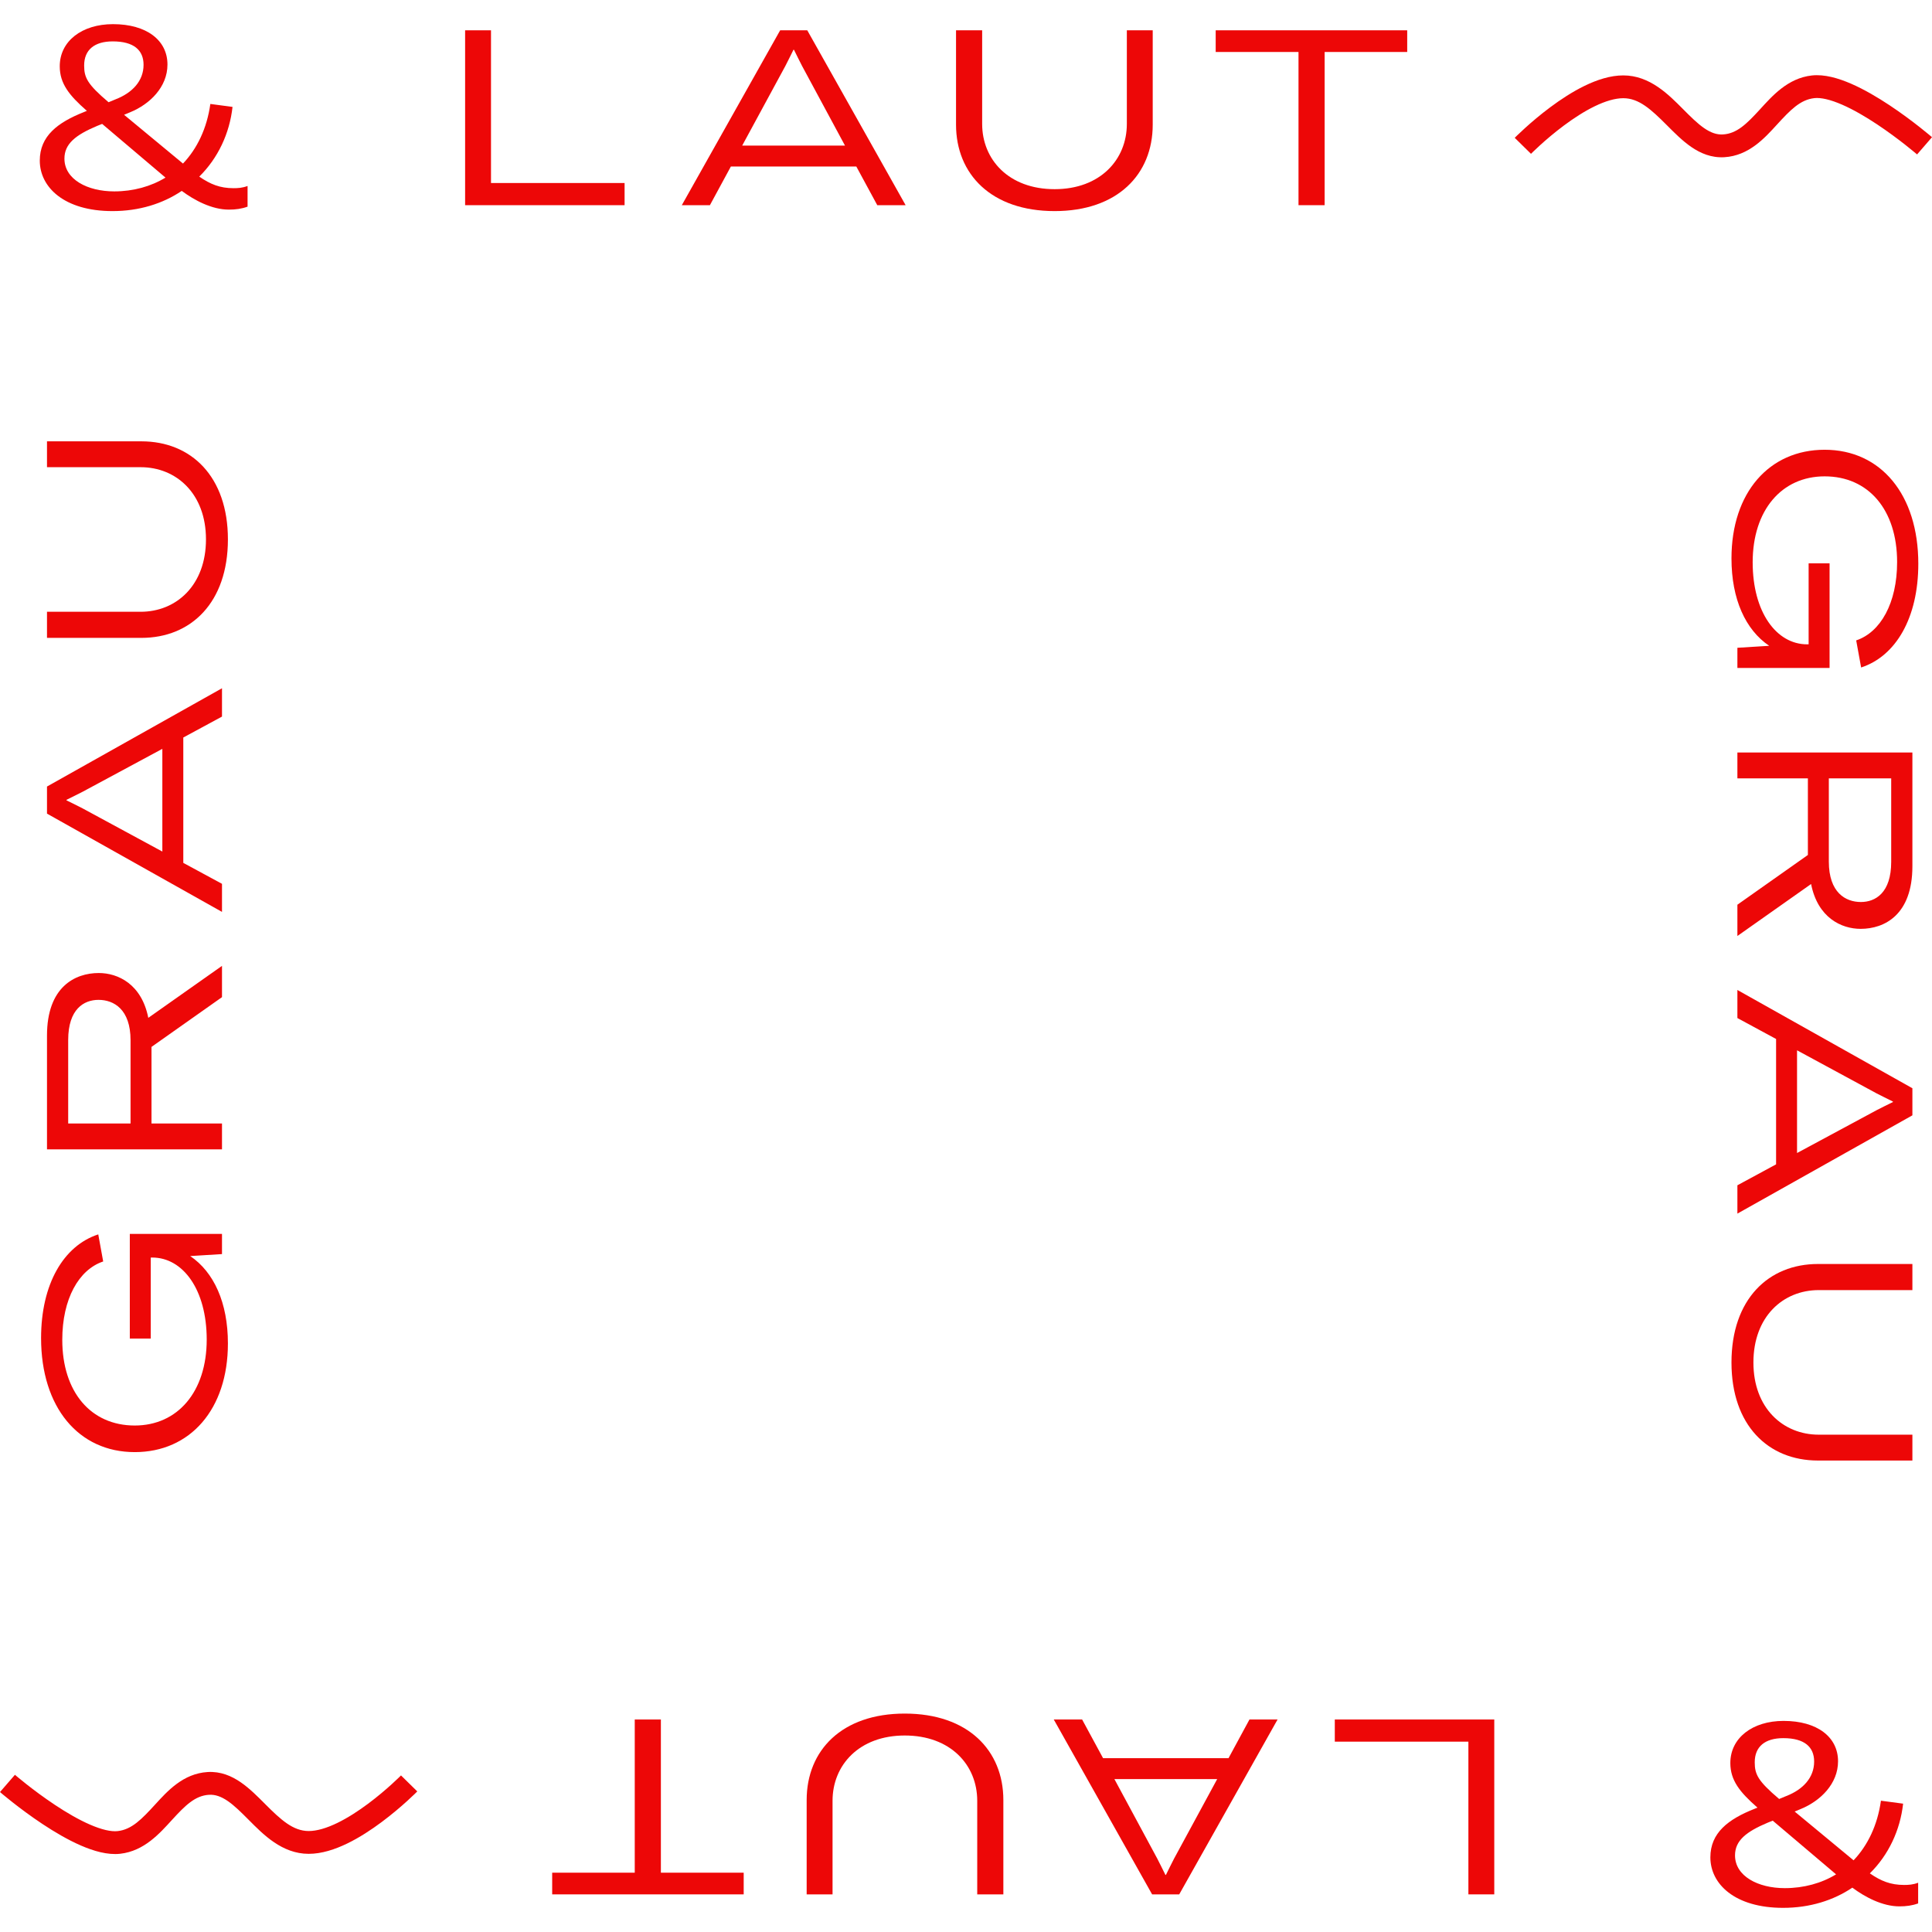 <svg width="400" height="400" viewBox="0 0 400 400" fill="none" xmlns="http://www.w3.org/2000/svg">
<path d="M9.73 132.066V126.661H29.122C36.521 126.661 42.645 121.153 42.645 111.668C42.645 102.234 36.521 96.727 29.122 96.727H9.73V91.373H29.275C39.583 91.373 47.187 98.665 47.187 111.668C47.187 124.774 39.532 132.066 29.275 132.066H9.73Z" fill="#ED0707"/>
<path d="M45.962 148.361L37.95 152.695V178.651L45.962 182.986V188.799L9.73 168.452L9.73 162.843L45.962 142.496V148.361ZM33.612 176.305V155.041L17.129 163.914C16.262 164.373 14.782 165.087 13.761 165.597V165.699C14.782 166.209 16.262 166.923 17.129 167.381L33.612 176.305Z" fill="#ED0707"/>
<path d="M45.962 206.45L31.367 216.751L31.367 232.61H45.962V237.965H9.73L9.73 214.405C9.73 204.308 15.547 201.453 20.446 201.453C24.427 201.453 29.326 203.747 30.703 210.734L45.962 199.974V206.45ZM14.118 232.61H27.029V215.374C27.029 208.949 23.559 207.011 20.395 207.011C17.384 207.011 14.118 208.898 14.118 215.323L14.118 232.61Z" fill="#ED0707"/>
<path d="M47.187 278.157C47.187 291.772 39.379 300.645 27.897 300.645C16.262 300.645 8.505 291.364 8.505 277.035C8.505 265.867 13.149 257.912 20.344 255.566L21.365 261.175C16.313 262.858 12.894 268.927 12.894 277.392C12.894 288.202 18.813 295.138 27.897 295.138C36.776 295.138 42.798 288.151 42.798 277.341C42.798 267.04 37.899 260.36 31.52 260.36H31.214L31.214 277.137H26.876V255.464H45.962V259.646L39.379 260.054C44.278 263.368 47.187 269.692 47.187 278.157Z" fill="#ED0707"/>
<path d="M48.347 38.962C49.266 38.962 50.184 38.911 51.256 38.503V42.787C49.98 43.246 48.755 43.399 47.377 43.399C43.856 43.399 40.233 41.461 37.63 39.523C33.701 42.175 28.802 43.705 23.291 43.705C13.289 43.705 8.237 38.758 8.237 33.251C8.237 28.151 11.962 25.347 17.371 23.205L17.983 22.95C14.309 19.737 12.37 17.29 12.37 13.72C12.37 8.519 16.963 5 23.393 5C30.333 5 34.671 8.315 34.671 13.363C34.671 18.004 31.047 21.573 26.914 23.256L25.689 23.766L37.886 33.863C40.794 30.803 42.836 26.622 43.55 21.522L48.143 22.134C47.531 27.642 45.132 32.741 41.254 36.566C43.55 38.146 45.54 38.962 48.347 38.962ZM17.422 13.567C17.422 16.066 18.086 17.443 22.474 21.165L23.954 20.553C27.373 19.227 29.721 16.78 29.721 13.414C29.721 10.405 27.73 8.57 23.342 8.57C19.566 8.57 17.422 10.303 17.422 13.567ZM13.34 32.843C13.34 37.127 18.086 39.625 23.648 39.625C27.577 39.625 31.252 38.605 34.262 36.77L21.147 25.653L20.127 26.061C15.636 27.948 13.34 29.783 13.34 32.843Z" fill="#ED0707"/>
<path d="M291.347 6.275V10.762H274.251V42.481H268.842V10.762H251.696V6.275H291.347Z" fill="#ED0707"/>
<path d="M197.936 6.275H203.345V25.653C203.345 33.047 208.857 39.166 218.348 39.166C227.789 39.166 233.301 33.047 233.301 25.653V6.275H238.659V25.806C238.659 36.107 231.361 43.705 218.348 43.705C205.233 43.705 197.936 36.056 197.936 25.806V6.275Z" fill="#ED0707"/>
<path d="M181.63 42.481L177.292 34.475H151.318L146.98 42.481H141.162L161.524 6.275H167.137L187.499 42.481H181.63ZM153.665 30.14H174.945L166.066 13.669C165.606 12.802 164.892 11.323 164.382 10.303H164.279C163.769 11.323 163.055 12.802 162.595 13.669L153.665 30.14Z" fill="#ED0707"/>
<path d="M96.297 42.481V6.275H101.656V37.891H129.314V42.481H96.297Z" fill="#ED0707"/>
<path d="M395.94 261.695V267.101H376.549C369.149 267.101 363.025 272.608 363.025 282.093C363.025 291.527 369.149 297.035 376.549 297.035H395.94V302.389H376.396C366.087 302.389 358.484 295.097 358.484 282.093C358.484 268.988 366.138 261.695 376.396 261.695H395.94Z" fill="#ED0707"/>
<path d="M359.708 245.401L367.72 241.067V215.11L359.708 210.776V204.963L395.94 225.309V230.919L359.708 251.266V245.401ZM372.058 217.456V238.721L388.541 229.848C389.408 229.389 390.888 228.675 391.909 228.165V228.063C390.888 227.553 389.408 226.839 388.541 226.38L372.058 217.456Z" fill="#ED0707"/>
<path d="M359.708 187.312L374.303 177.011V161.152H359.708V155.797H395.94V179.357C395.94 189.453 390.123 192.309 385.224 192.309C381.243 192.309 376.344 190.014 374.967 183.028L359.708 193.788V187.312ZM391.552 161.152H378.641V178.388C378.641 184.813 382.111 186.751 385.275 186.751C388.286 186.751 391.552 184.864 391.552 178.439V161.152Z" fill="#ED0707"/>
<path d="M358.484 115.605C358.484 101.99 366.291 93.117 377.773 93.117C389.408 93.117 397.165 102.398 397.165 116.727C397.165 127.895 392.521 135.85 385.326 138.196L384.305 132.586C389.357 130.903 392.776 124.835 392.776 116.37C392.776 105.559 386.857 98.624 377.773 98.624C368.894 98.624 362.872 105.61 362.872 116.421C362.872 126.722 367.771 133.402 374.15 133.402H374.456V116.625H378.794V138.298H359.708V134.116L366.291 133.708C361.392 130.394 358.484 124.07 358.484 115.605Z" fill="#ED0707"/>
<path d="M394.224 390.258C395.143 390.258 396.061 390.207 397.133 389.799V394.082C395.857 394.541 394.633 394.694 393.255 394.694C389.734 394.694 386.11 392.756 383.508 390.818C379.578 393.47 374.679 395 369.168 395C359.166 395 354.114 390.054 354.114 384.546C354.114 379.447 357.839 376.642 363.248 374.5L363.861 374.245C360.187 371.033 358.247 368.585 358.247 365.015C358.247 359.814 362.84 356.295 369.27 356.295C376.21 356.295 380.548 359.61 380.548 364.658C380.548 369.299 376.925 372.868 372.791 374.551L371.566 375.061L383.763 385.158C386.672 382.098 388.713 377.917 389.427 372.817L394.02 373.429C393.408 378.937 391.009 384.036 387.131 387.861C389.427 389.442 391.418 390.258 394.224 390.258ZM363.299 364.862C363.299 367.361 363.963 368.738 368.352 372.46L369.831 371.849C373.251 370.523 375.598 368.075 375.598 364.709C375.598 361.701 373.608 359.865 369.219 359.865C365.443 359.865 363.299 361.599 363.299 364.862ZM359.217 384.138C359.217 388.422 363.963 390.92 369.525 390.92C373.455 390.92 377.129 389.901 380.14 388.065L367.025 376.948L366.004 377.356C361.513 379.243 359.217 381.079 359.217 384.138Z" fill="#ED0707"/>
<path d="M114.323 392.209V387.721H131.419V356.003H136.828V387.721H153.974V392.209L114.323 392.209Z" fill="#ED0707"/>
<path d="M207.734 392.209H202.325L202.325 372.831C202.325 365.436 196.813 359.317 187.322 359.317C177.881 359.317 172.37 365.436 172.37 372.831L172.37 392.209H167.011L167.011 372.678C167.011 362.377 174.309 354.779 187.322 354.779C200.437 354.779 207.734 362.428 207.734 372.678L207.734 392.209Z" fill="#ED0707"/>
<path d="M224.04 356.002L228.378 364.009H254.353L258.69 356.002H264.508L244.146 392.209L238.533 392.209L218.171 356.002H224.04ZM252.005 368.343H230.725L239.605 384.814C240.064 385.681 240.778 387.16 241.289 388.18H241.391C241.901 387.16 242.615 385.681 243.075 384.814L252.005 368.343Z" fill="#ED0707"/>
<path d="M309.373 356.002V392.209H304.015V360.592H276.356V356.002H309.373Z" fill="#ED0707"/>
<path d="M375.116 15.625C377.729 15.333 380.633 16.192 383.275 17.342C385.985 18.523 388.749 20.159 391.197 21.781C393.654 23.41 395.849 25.061 397.426 26.303C398.216 26.924 398.854 27.445 399.298 27.813C399.519 27.997 399.693 28.144 399.812 28.245C399.871 28.295 399.917 28.335 399.949 28.362C399.965 28.375 399.978 28.386 399.986 28.393C399.99 28.397 399.994 28.4 399.996 28.402L400 28.406C399.995 28.412 399.911 28.51 398.454 30.191L396.907 31.976L396.901 31.97C396.895 31.965 396.885 31.956 396.872 31.945C396.846 31.922 396.806 31.889 396.752 31.843C396.646 31.753 396.486 31.618 396.278 31.446C395.862 31.101 395.256 30.605 394.502 30.012C392.992 28.823 390.905 27.253 388.586 25.716C386.256 24.172 383.747 22.698 381.387 21.67C378.959 20.613 376.994 20.166 375.641 20.317C372.711 20.645 370.662 22.783 367.875 25.826C365.36 28.572 362.096 32.238 357.017 32.548C354.333 32.712 352.071 31.739 350.168 30.432C348.314 29.16 346.624 27.443 345.114 25.929C341.842 22.648 339.322 20.332 336.083 20.332C334.397 20.332 332.374 20.932 330.165 22.004C327.983 23.063 325.789 24.498 323.809 25.973C321.835 27.444 320.119 28.92 318.894 30.03C318.284 30.584 317.798 31.044 317.469 31.363C317.304 31.522 317.178 31.645 317.095 31.728L316.981 31.841C316.979 31.843 316.978 31.846 316.978 31.846L315.292 30.191C313.607 28.536 313.608 28.535 313.608 28.535L313.621 28.522C313.629 28.515 313.639 28.504 313.652 28.491C313.678 28.465 313.716 28.427 313.764 28.379C313.861 28.283 314.002 28.144 314.183 27.969C314.545 27.62 315.067 27.125 315.72 26.533C317.022 25.352 318.858 23.773 320.985 22.189C323.105 20.609 325.56 18.989 328.1 17.756C330.612 16.538 333.381 15.611 336.083 15.611C341.62 15.611 345.52 19.647 348.461 22.596C350.058 24.198 351.423 25.567 352.842 26.541C354.211 27.48 355.439 27.913 356.729 27.834C359.601 27.659 361.623 25.659 364.389 22.638C366.884 19.914 370.112 16.184 375.116 15.625Z" fill="#ED0707"/>
<path d="M24.884 383.802C22.271 384.095 19.367 383.236 16.725 382.085C14.015 380.905 11.251 379.269 8.803 377.647C6.346 376.018 4.151 374.366 2.574 373.125C1.784 372.504 1.146 371.983 0.702 371.615C0.481 371.43 0.307 371.284 0.188 371.183C0.129 371.133 0.083 371.093 0.051 371.066C0.035 371.052 0.022 371.042 0.014 371.034C0.01 371.031 0.006 371.027 0.004 371.025L0 371.022C0.005 371.016 0.089 370.918 1.546 369.237L3.093 367.452L3.099 367.458C3.105 367.463 3.115 367.472 3.128 367.483C3.154 367.505 3.194 367.539 3.248 367.584C3.354 367.675 3.514 367.81 3.722 367.982C4.138 368.327 4.744 368.823 5.498 369.416C7.008 370.605 9.095 372.175 11.414 373.712C13.744 375.255 16.253 376.73 18.613 377.757C21.041 378.815 23.006 379.262 24.359 379.11C27.289 378.783 29.338 376.645 32.125 373.602C34.64 370.856 37.904 367.19 42.983 366.88C45.667 366.716 47.929 367.689 49.832 368.995C51.686 370.268 53.376 371.984 54.886 373.499C58.158 376.78 60.678 379.095 63.917 379.095C65.603 379.095 67.626 378.496 69.835 377.424C72.017 376.365 74.211 374.93 76.191 373.454C78.165 371.984 79.881 370.508 81.106 369.398C81.716 368.844 82.202 368.384 82.531 368.065C82.696 367.906 82.822 367.782 82.905 367.7L83.019 367.586C83.021 367.584 83.022 367.582 83.022 367.582L84.708 369.237C86.393 370.892 86.392 370.892 86.392 370.892L86.379 370.905C86.371 370.913 86.361 370.924 86.348 370.937C86.322 370.963 86.284 371 86.236 371.048C86.139 371.145 85.998 371.284 85.817 371.459C85.455 371.808 84.933 372.303 84.28 372.895C82.978 374.075 81.142 375.654 79.015 377.239C76.895 378.819 74.44 380.439 71.9 381.671C69.388 382.89 66.619 383.817 63.917 383.817C58.38 383.817 54.48 379.781 51.539 376.831C49.942 375.23 48.577 373.861 47.158 372.887C45.789 371.948 44.561 371.515 43.271 371.593C40.399 371.769 38.377 373.769 35.611 376.79C33.116 379.514 29.888 383.243 24.884 383.802Z" fill="#ED0707"/>
</svg>
